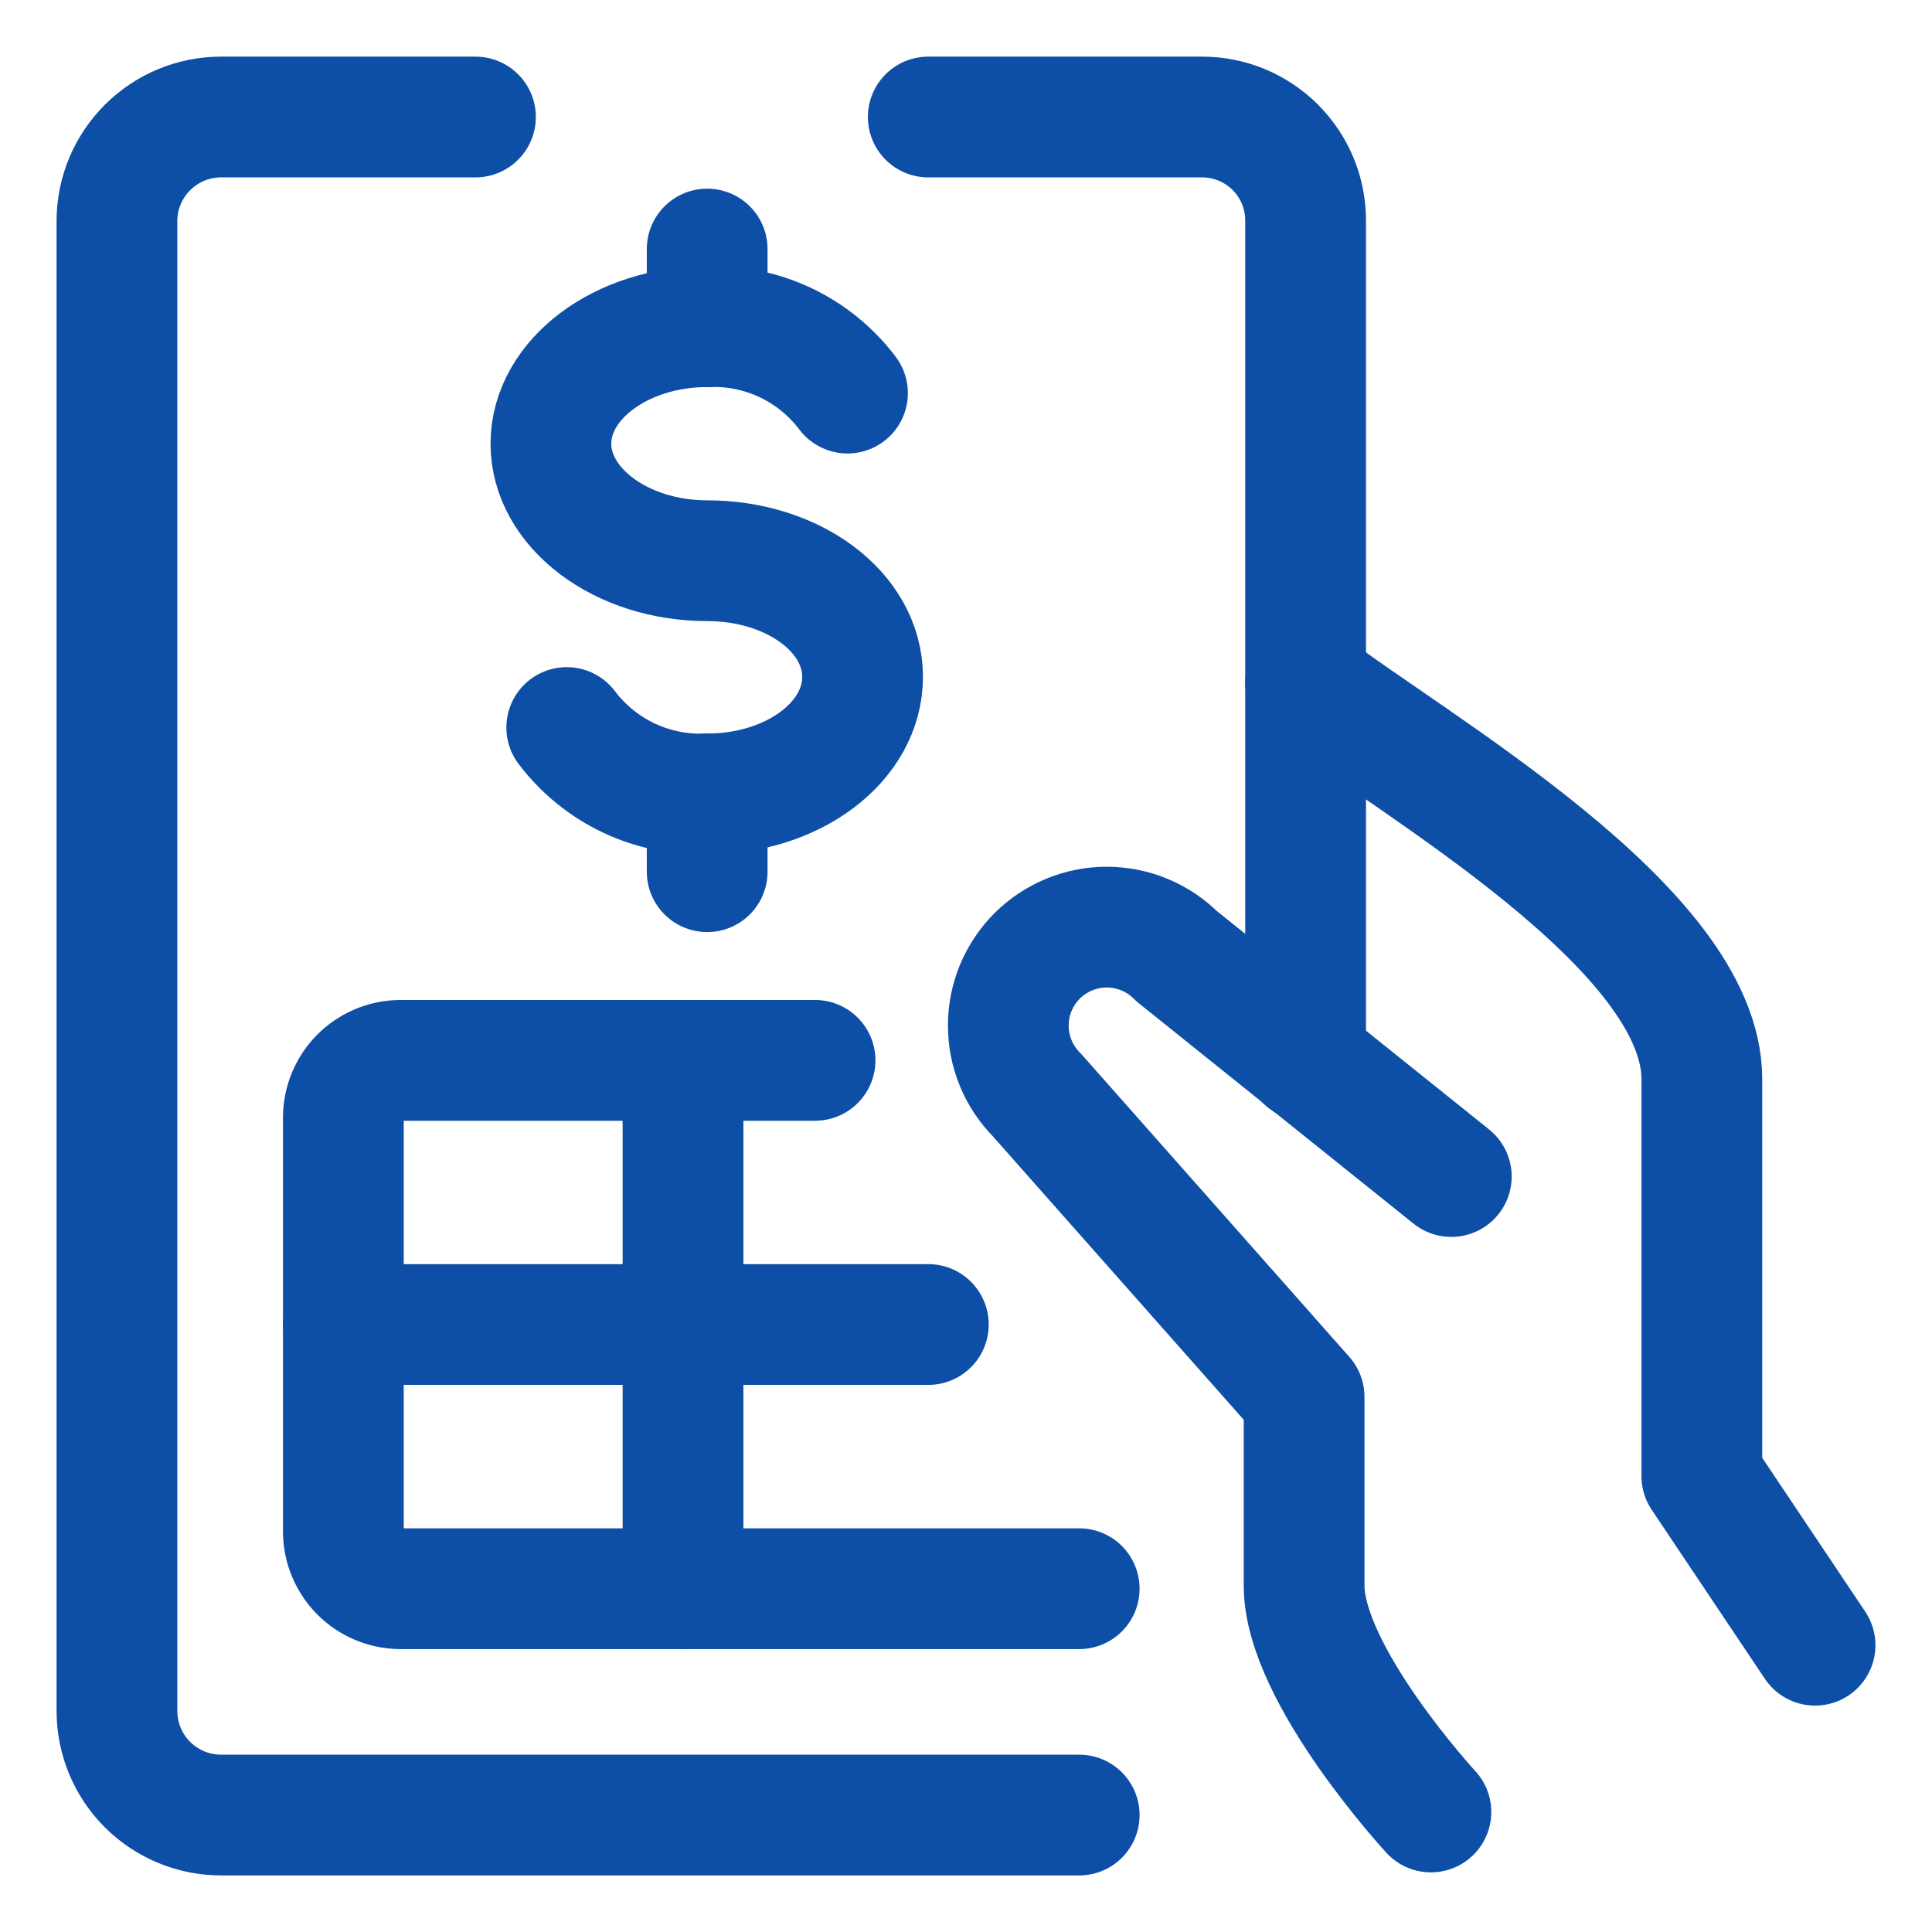 <svg width="32" height="32" viewBox="0 0 32 32" fill="none" xmlns="http://www.w3.org/2000/svg">
<g clip-path="url(#clip0_3886_80)">
<path d="M9.387 12.05C9.657 12.407 10.009 12.694 10.414 12.886C10.819 13.077 11.264 13.168 11.712 13.15C13.137 13.15 14.287 12.288 14.287 11.212C14.287 10.136 13.137 9.287 11.712 9.287C10.287 9.287 9.125 8.412 9.125 7.349C9.125 6.286 10.288 5.411 11.712 5.411C12.159 5.393 12.605 5.484 13.01 5.675C13.415 5.867 13.767 6.154 14.037 6.511" stroke="#0D4EA6" stroke-width="2" stroke-linecap="round" stroke-linejoin="round"/>
<path d="M11.713 13.15V14.438" stroke="#0D4EA6" stroke-width="2" stroke-linecap="round" stroke-linejoin="round"/>
<path d="M11.713 4.125V5.413" stroke="#0D4EA6" stroke-width="2" stroke-linecap="round" stroke-linejoin="round"/>
<path d="M30.063 27.25L28.188 24.45V17.875C28.188 15.375 23.438 12.7 21.625 11.312" stroke="#0D4EA6" stroke-width="2" stroke-linecap="round" stroke-linejoin="round"/>
<path d="M24.038 19.487L19.488 15.837C19.337 15.685 19.157 15.564 18.96 15.482C18.762 15.399 18.55 15.357 18.336 15.356C18.122 15.355 17.91 15.397 17.712 15.478C17.514 15.56 17.333 15.679 17.181 15.83C17.03 15.981 16.909 16.161 16.826 16.358C16.744 16.556 16.701 16.768 16.701 16.982C16.7 17.197 16.742 17.409 16.823 17.607C16.904 17.805 17.024 17.985 17.175 18.137L21.6 23.137V26.262C21.6 27.737 23.7 30.012 23.7 30.012" stroke="#0D4EA6" stroke-width="2" stroke-linecap="round" stroke-linejoin="round"/>
<path d="M21.625 17.563V3.65C21.625 3.196 21.444 2.761 21.123 2.44C20.802 2.119 20.367 1.938 19.913 1.938H15.375" stroke="#0D4EA6" stroke-width="2" stroke-linecap="round" stroke-linejoin="round"/>
<path d="M17.875 30.063H3.662C3.207 30.063 2.77 29.883 2.446 29.562C2.123 29.241 1.94 28.805 1.937 28.35V3.65C1.94 3.195 2.124 2.759 2.447 2.439C2.77 2.118 3.207 1.938 3.662 1.938H7.875" stroke="#0D4EA6" stroke-width="2" stroke-linecap="round" stroke-linejoin="round"/>
<path d="M13.5 17.563H6.625C6.377 17.566 6.14 17.666 5.965 17.841C5.79 18.016 5.69 18.253 5.687 18.501V25.376C5.69 25.624 5.79 25.861 5.965 26.036C6.14 26.211 6.377 26.311 6.625 26.314H17.875" stroke="#0D4EA6" stroke-width="2" stroke-linecap="round" stroke-linejoin="round"/>
<path d="M5.688 21.938H15.376" stroke="#0D4EA6" stroke-width="2" stroke-linecap="round" stroke-linejoin="round"/>
<path d="M11.313 17.563V26.313" stroke="#0D4EA6" stroke-width="2" stroke-linecap="round" stroke-linejoin="round"/>
</g>
<defs>
<clipPath id="clip0_3886_80">
<rect width="32" height="32" fill="white"/>
</clipPath>
</defs>
</svg>
